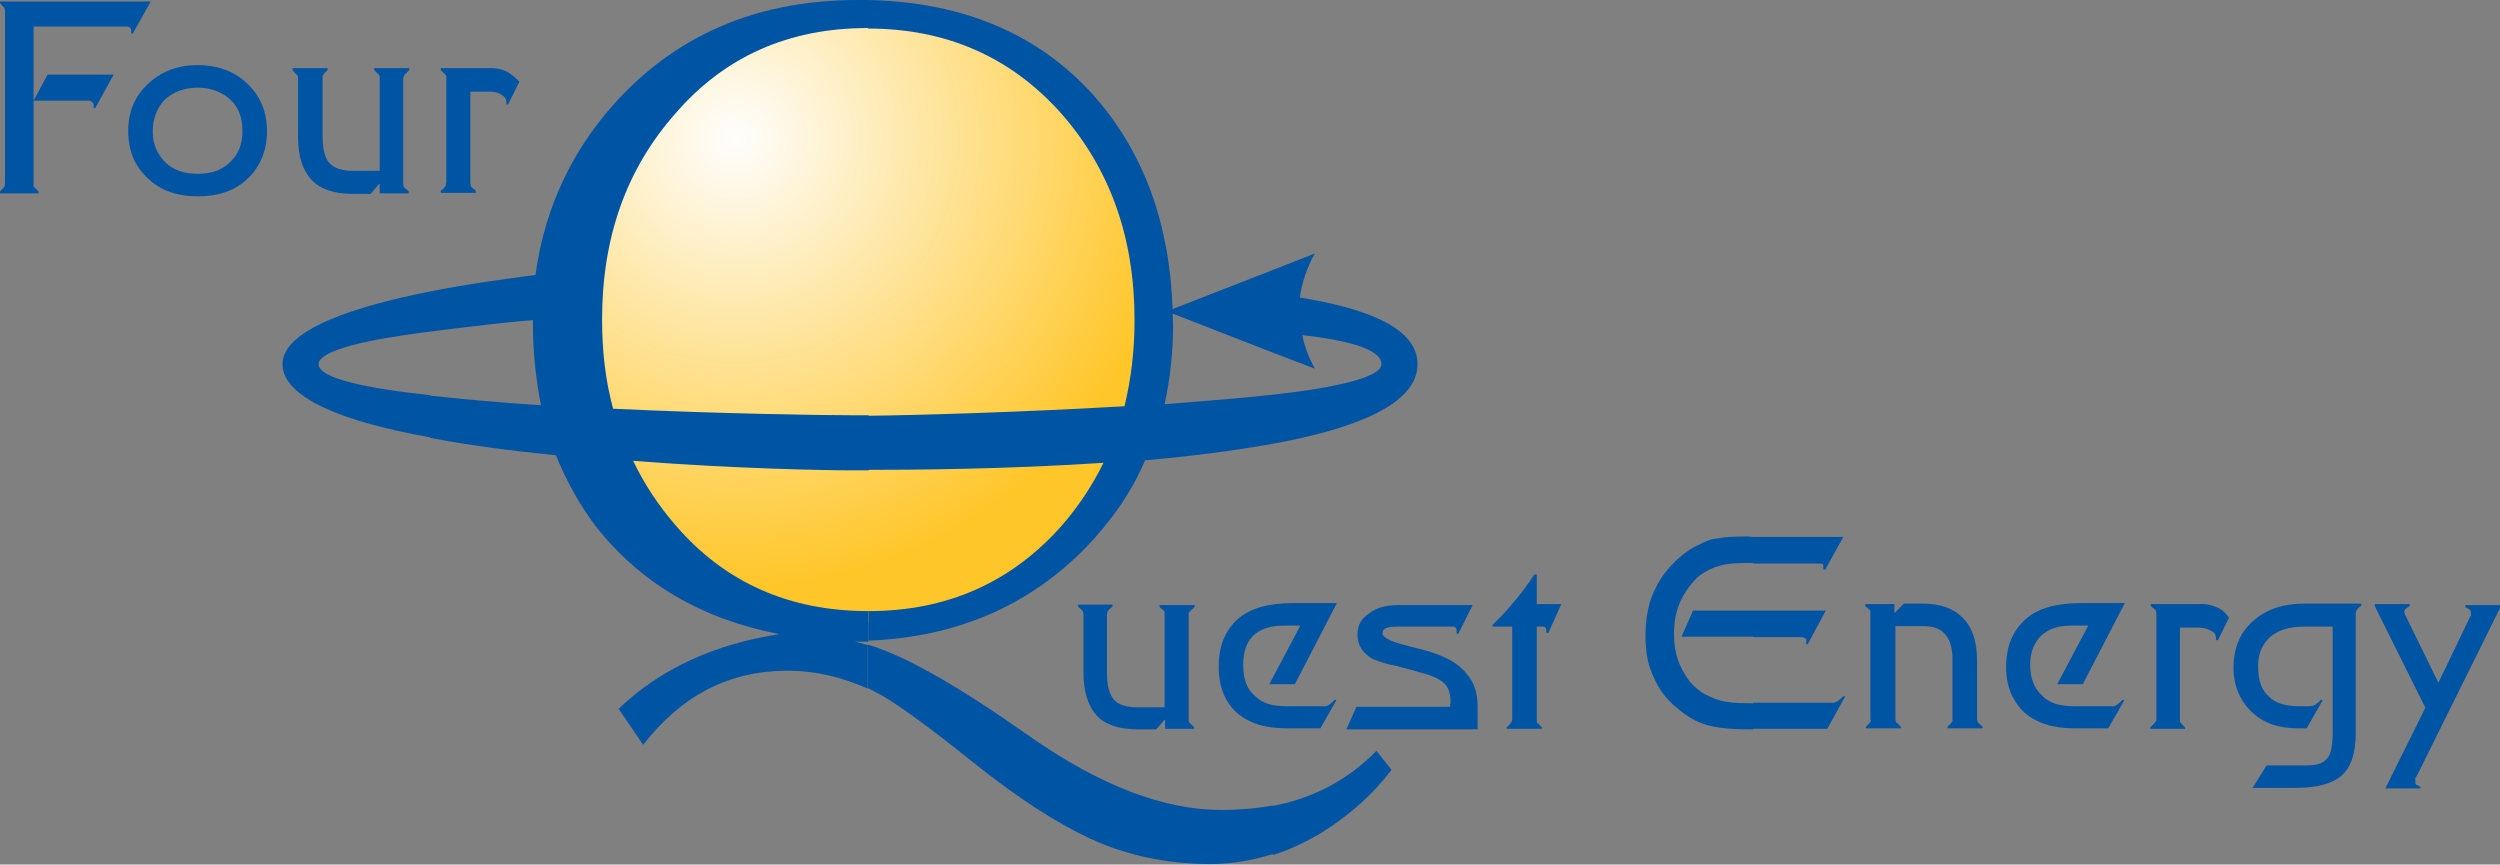 <svg enable-background="new 0 0 499.1 172.6" viewBox="0 0 499.1 172.6" xmlns="http://www.w3.org/2000/svg" xmlns:xlink="http://www.w3.org/1999/xlink"><rect x="0" y="0" width="499.1" height="172.6" fill="#808080" stroke="none"/><clipPath id="a"><path d="m112.4 64c0 33.3 26.6 60.4 59.4 60.4 32.9 0 59.5-27.1 59.5-60.4s-26.6-60.4-59.5-60.4c-32.8 0-59.4 27.1-59.4 60.4"/></clipPath><radialGradient id="b" cx="146.707" cy="27.581" gradientUnits="userSpaceOnUse" r="89.856"><stop offset="0" stop-color="#fefefe"/><stop offset="1" stop-color="#ffc629"/></radialGradient><path clip-path="url(#a)" d="m112.4 3.6h118.9v120.8h-118.9z" fill="url(#b)"/><g fill="#0054a4"><path d="m1 36.6v-34.4c0-.2 0-.3-.1-.5 0-.1-.1-.3-.3-.4l-.6-.7v-.3h30.1l-3.6 6.4h-.3v-.5c0-.3 0-.4-.1-.6-.1-.1-.4-.3-.7-.3h-18.7v14.8l2.8-5.2h13.2l-3.7 6.7h-.3v-.6c0-.3-.1-.4-.3-.6-.1-.1-.3-.3-.6-.3h-11.1v16.5.6l.4.4.6.6v.4h-7.7v-.4l.6-.6c.1-.1.3-.3.3-.4.1-.3.1-.4.1-.6z"/><path d="m39.5 13c4.1 0 7.4 1.3 10 3.8 2.5 2.5 3.8 5.5 3.8 9.4 0 3.8-1.3 7-3.8 9.4-2.6 2.5-5.9 3.6-10 3.6v-4.5c2.6 0 4.8-.7 6.4-2.3 1.7-1.6 2.5-3.6 2.5-6.2s-.7-4.8-2.5-6.4c-1.6-1.4-3.8-2.3-6.4-2.3zm-13.9 13.2c0-3.9 1.3-7 3.9-9.4 2.6-2.5 5.9-3.8 10-3.8v4.5c-2.8 0-4.9.9-6.5 2.3-1.6 1.6-2.5 3.8-2.5 6.4s.9 4.6 2.5 6.2 3.8 2.3 6.5 2.3v4.5c-4.2 0-7.5-1.2-10-3.6-2.6-2.4-3.9-5.6-3.9-9.4z"/><path d="m80.5 15.6v21c0 .1 0 .3.1.6 0 .1.1.3.3.4l.7.6v.4h-5.8v-1.9h-.1l-1.7 2h-3.8c-3.6 0-6.4-1-8.1-2.9s-2.6-4.6-2.6-8.5v-11.7c0-.1 0-.3-.1-.4 0-.1-.1-.3-.3-.4l-.7-.8v-.4h7v.4l-.7.7c-.1.1-.1.3-.3.4v.4 11.6c0 2.5.4 4.3 1.3 5.4.9 1 2.5 1.6 4.5 1.6h5.6v-18.5-.4c-.1-.1-.1-.3-.3-.4l-.8-.8v-.4h7v.4l-.7.7c-.1.1-.3.3-.3.4-.2.3-.2.4-.2.5z"/><path d="m89.1 36.6v-21-.4c-.1-.1-.1-.3-.3-.4l-.8-.8v-.4h10.3c1 0 2 .3 2.9.7 1 .6 1.7 1.2 2.5 2l-2.3 4.6-.3-.1v-.3c0-.7-.3-1.2-1-1.6-.6-.4-1.3-.6-2.3-.6h-3.9v18.2c0 .1 0 .3.1.6 0 .1.1.3.3.4l.7.6v.4h-7v-.4l.7-.6c.1-.1.1-.3.3-.4v-.5z"/><path d="m237.3 122.6v20.9c0 .3 0 .4.1.6 0 .1.1.3.3.4l.7.7v.3h-5.8v-1.7l-.1-.1-1.7 1.9h-3.8c-3.6 0-6.4-.9-8.1-2.8s-2.6-4.8-2.6-8.5v-11.6c0-.3-.1-.4-.1-.6-.1-.1-.1-.3-.3-.4l-.7-.6v-.4h6.9v.4l-.7.6c-.1.1-.3.3-.3.4s-.1.3-.1.6v11.6c0 2.5.4 4.2 1.4 5.4.9 1 2.5 1.5 4.5 1.5h5.6v-18.4-.6c-.1-.1-.1-.3-.3-.4l-.7-.6v-.4h7v.4l-.7.6c-.1.1-.3.3-.3.4-.2 0-.2.2-.2.4z"/><path d="m257 141h7.1.7c.3-.1.4-.3.7-.4l1-.9.3.1-3.2 5.6h-6.8c-4.2 0-7.5-1-10-3.2-2.3-2.2-3.5-5.2-3.5-9 0-4.2 1.2-7.2 3.8-9.6 2.5-2.2 6.2-3.2 11-3.2h8.8l-8.4 16.2h-5.1l6.2-11.7h-3.5c-2.5 0-4.5.7-5.9 2-1.4 1.4-2 3.3-2 5.8 0 2.8.7 4.8 2.2 6.1 1.6 1.7 3.7 2.2 6.6 2.2z"/><path d="m279 125.1c-1 0-1.9.1-2.3.3-.4.1-.7.6-.7 1 0 .9 1.7 1.7 4.9 2.5 2.2.6 4.1 1 5.4 1.5 2.9 1 5.1 2.3 6.5 4.1 1.5 1.7 2.2 3.9 2.2 6.5v4.6h-26.2l2-4.5h18.7v-.4c0-.3.1-.4.1-.4 0-1.7-.4-3-1.2-3.8-.9-.9-2.5-1.7-5.1-2.3-.7-.3-2.2-.6-4.3-1.2-2.2-.4-3.6-.9-4.6-1.3s-1.9-1.2-2.5-2c-.6-.9-.9-1.9-.9-2.9 0-1.9.7-3.3 2.3-4.3 1.4-1.2 3.5-1.7 5.9-1.7h14.8l-2.9 5.8-.3-.1v-.5c0-.3 0-.4-.1-.6-.1-.1-.3-.3-.4-.3z"/><path d="m306.8 114.7v5.9h4.9l-2.6 5.8-.4-.1v-.3c0-.3 0-.4-.1-.6-.1-.3-.4-.3-.6-.3h-1.2v18.4.6c.1.1.1.3.3.4l.7.7v.3h-7v-.3l.7-.7c.1-.1.1-.3.3-.4 0-.1.1-.3.1-.6v-18.4h-3.9v-.4c1.4-1.3 2.9-2.9 4.2-4.5 1.4-1.6 2.8-3.5 4.1-5.5z"/><path d="m350 121.9h14.5l-3.6 6.7h-.3v-.6-.1c0-.1 0-.4-.1-.4-.3-.1-.4-.3-.7-.3h-9.8zm0 23.6v-5.2h15.8c.1 0 .4 0 .6-.1.1 0 .3-.1.6-.3l1-.9h.4l-3.6 6.5zm0-33.1v-5.2h18l-3.6 6.5h-.4v-.4-.1c0-.1 0-.4-.1-.6-.3-.1-.4-.1-.7-.1h-13.2zm-14.3 14.7 2.3-5.2h12v5.2zm14.3-19.9v5.2h-1.2c-2.3 0-4.2.1-5.6.6-1.6.4-2.9 1.2-3.9 1.9-1.6 1.4-2.9 3.2-3.8 5.1-.9 2-1.3 4.1-1.3 6.5 0 2.5.4 4.6 1.3 6.5s2 3.6 3.8 4.9c1.2.9 2.5 1.4 3.9 1.9 1.4.4 3.3.6 5.9.6h.9v5.2h-.9c-3.8 0-6.5-.3-8.5-.9s-3.9-1.7-5.6-3.2c-2.2-1.7-3.8-3.8-4.9-6.4-1.2-2.5-1.6-5.2-1.6-8.3 0-2.3.3-4.5.9-6.7.7-2 1.6-3.9 2.9-5.6.9-1.2 1.9-2.3 3-3.2 1.2-1 2.3-1.9 3.8-2.5 1.2-.7 2.5-1.2 3.8-1.3 1.4-.3 3.3-.4 6.1-.4z"/><path d="m373.4 143.5v-20.9-.6c-.1-.1-.1-.3-.3-.4l-.7-.6v-.4h5.8v1.7.1l1.9-1.9h3.8c3.5 0 6.2 1 8 2.9 1.9 1.9 2.8 4.8 2.8 8.4v11.6c0 .3 0 .4.1.6 0 .1.1.3.3.4l.7.7v.3h-7v-.3l.7-.7c.1-.1.1-.3.3-.4v-.6-11.6c0-2.2-.4-3.9-1.4-5.1s-2.5-1.7-4.3-1.7h-.1-5.6v18.4c0 .3 0 .4.1.6 0 .1.1.3.3.4l.7.7v.3h-7v-.3l.7-.7c.1-.1.1-.3.3-.4z"/><path d="m414.3 141h7.1.7c.3-.1.4-.3.7-.4l1-.9.3.1-3.2 5.6h-6.8c-4.2 0-7.5-1-10-3.2-2.3-2.2-3.6-5.2-3.6-9 0-4.2 1.3-7.2 3.9-9.6 2.5-2.2 6.2-3.2 11-3.2h8.8l-8.4 16.2h-5.1l6.2-11.7h-3.5c-2.6 0-4.5.7-5.9 2-1.4 1.4-2.2 3.3-2.2 5.8 0 2.8.9 4.8 2.3 6.1 1.6 1.7 3.8 2.2 6.7 2.2z"/><path d="m430.5 143.5v-20.9c0-.3 0-.4-.1-.6 0-.1-.1-.3-.3-.4l-.7-.6v-.4h10.4c1 0 2 .3 2.9.7 1 .4 1.7 1.2 2.3 2l-2.2 4.5h-.4v-.4c0-.6-.3-1.2-.9-1.4-.6-.4-1.4-.7-2.5-.7h-3.8v18.2.6c.1.1.3.3.3.4l.7.7v.3h-6.9v-.3l.7-.7c.1-.1.3-.3.3-.4.2-.2.2-.3.2-.6z"/><path d="m465.7 145.8v-20.7h-5.7c-2.9 0-5.2.7-6.7 2-1.6 1.4-2.5 3.3-2.5 5.9 0 2.8.7 4.8 2.2 6.1 1.3 1.3 3.3 1.9 6.1 1.9h1.4c.4 0 .9 0 1.2-.1.3 0 .6-.3 1-.6l.7-.6.3.1-3.2 5.6h-1.7c-3.9 0-6.9-1-9.3-3.3-2.3-2.2-3.6-5.2-3.6-8.8 0-3.9 1.3-7.1 3.9-9.3 2.5-2.3 5.9-3.5 10.3-3.5h11.3v.4l-.7.6c-.1.1-.1.3-.3.4 0 .3-.1.4-.1.6v23.9c0 3.9-.9 6.7-2.8 8.4-1.7 1.6-4.9 2.5-9.3 2.5h-8.5l2.8-4.5h8c2 0 3.3-.4 4.1-1.4.8-.8 1.1-2.7 1.1-5.6z"/><path d="m486.8 136.3 6.4-13.3c.1-.1.1-.1.1-.3v-.3c0-.1 0-.3-.1-.4 0-.1-.1-.3-.3-.4l-.7-.4v-.4h7v.4l-16.7 33.7c-.1.1-.3.3-.3.4v.7.4c.1.1.1.3.3.3.3.1.4.1.4.3h.3v.4h-7l8-16.1-10.1-20.3v-.4h7v.4l-.7.4c-.1.1-.3.3-.3.4-.1.1-.1.3-.1.4v.1c0 .1.1.1.1.3z"/><path d="m173.3 122v5.9h.1v-5.9zm-.1 6.7v8.7h.1zm70.6 33c-11.5 0-24.2-4.9-38.1-14.6-14.3-10.1-25-16.2-32.4-18.4h-.1v8.7h.1c.9.4 1.8 1 2.7 1.4 3.3 1.9 9.6 6.4 18.4 13.5 8.9 7.1 16.7 12.1 23.2 15.1 7.3 3.4 15.5 5.1 24 5.1 4.2 0 8.4-.7 12.5-2v-9.7c-3.2.6-6.7.9-10.3.9zm-70.5-39.7v5.9h.1v-5.9zm101.5 27.9c-5.5 5.6-12.3 9.4-20.7 11v9.8c3.3-1 6.6-2.6 9.8-4.5 5.9-3.7 10.4-7.9 13.9-12.5z"/><path d="m259.5 59.4c.4-2.9 1.4-6 3-8.8l-8.4 3.3-20 7.8c-.6-17.2-5.8-31.4-15.8-42.7-11-12.2-26-18.6-45-19h-2c-19.1 0-34.6 6.2-46.9 18.8-9.8 10.2-15.6 22.2-17.5 36.1-5.3.7-13.1 1.7-21.1 3.3-14.6 2.9-29.4 7.5-29.4 14.5 0 6.8 12.5 11.6 29.4 14.6v.1c7.7 1.5 16.4 2.6 25.2 3.5 2 5 4.6 9.7 7.8 14 8.9 11.4 21.2 18.7 36.8 21.7-13 2-23.7 6.9-32.1 14.9l4.9 7.2c7.7-9.9 17.2-14.8 28.8-14.8 5.7 0 10.9 1.3 16.1 3.6h-.1v-8.7h.1c-1.1-.3-2.1-.6-2.8-.7h2.9v-.1h-.1v-6c-15.7 0-28.6-5.7-38.4-17.1-3.4-3.9-6.3-8.3-8.5-12.9 20.5 1.6 38.8 1.9 43.4 1.9h3.6v-.1c8.4 0 27.2-.1 46.9-1.4-2.2 4.5-5 8.7-8.3 12.5-10 11.3-22.8 17.1-38.6 17.1v5.9c17.5-.7 31.9-6.9 43.3-18.5 5.1-5.3 9.2-11.1 11.9-17.5 9-.8 17.7-1.9 25.5-3.3 16.5-3 28.9-7.9 28.9-15.9 0-7.8-11.8-11.4-23.5-13.3zm-173.6 19.6v-.1c-13-1.4-22.3-3.4-22.3-6.2 0-2.9 10.9-5.1 22.3-6.5 7.7-1 15.6-1.9 20.5-2.3v.9c0 5.7.6 11 1.6 16.1-8-.5-15.4-1.2-22.1-1.9zm138.6 2.1c-20.5 1.2-41.7 1.8-51.1 1.9v-.1h-3.6c-5.7 0-26.1-.3-47.4-1.3-1.5-5.5-2.2-11.4-2.2-17.8 0-16.5 4.9-30.1 14.6-41.1 9.9-11.5 22.8-17.1 38.4-17.1h.1v.1c15.8 0 28.7 5.8 38.7 17.1 9.6 11 14.5 24.6 14.5 41.1 0 6.2-.7 11.8-2 17.2zm29.6-2.3c-6.5.7-13.9 1.3-21.6 1.9 1.1-5 1.7-10.4 1.7-15.9 0-.8-.1-1.5-.1-2.2l20 7.8 8.4 3.2c-1.2-2.2-2.1-4.5-2.5-6.7 8 .9 15.8 2.6 15.8 5.8 0 2.6-9 4.7-21.7 6.1z"/></g></svg>